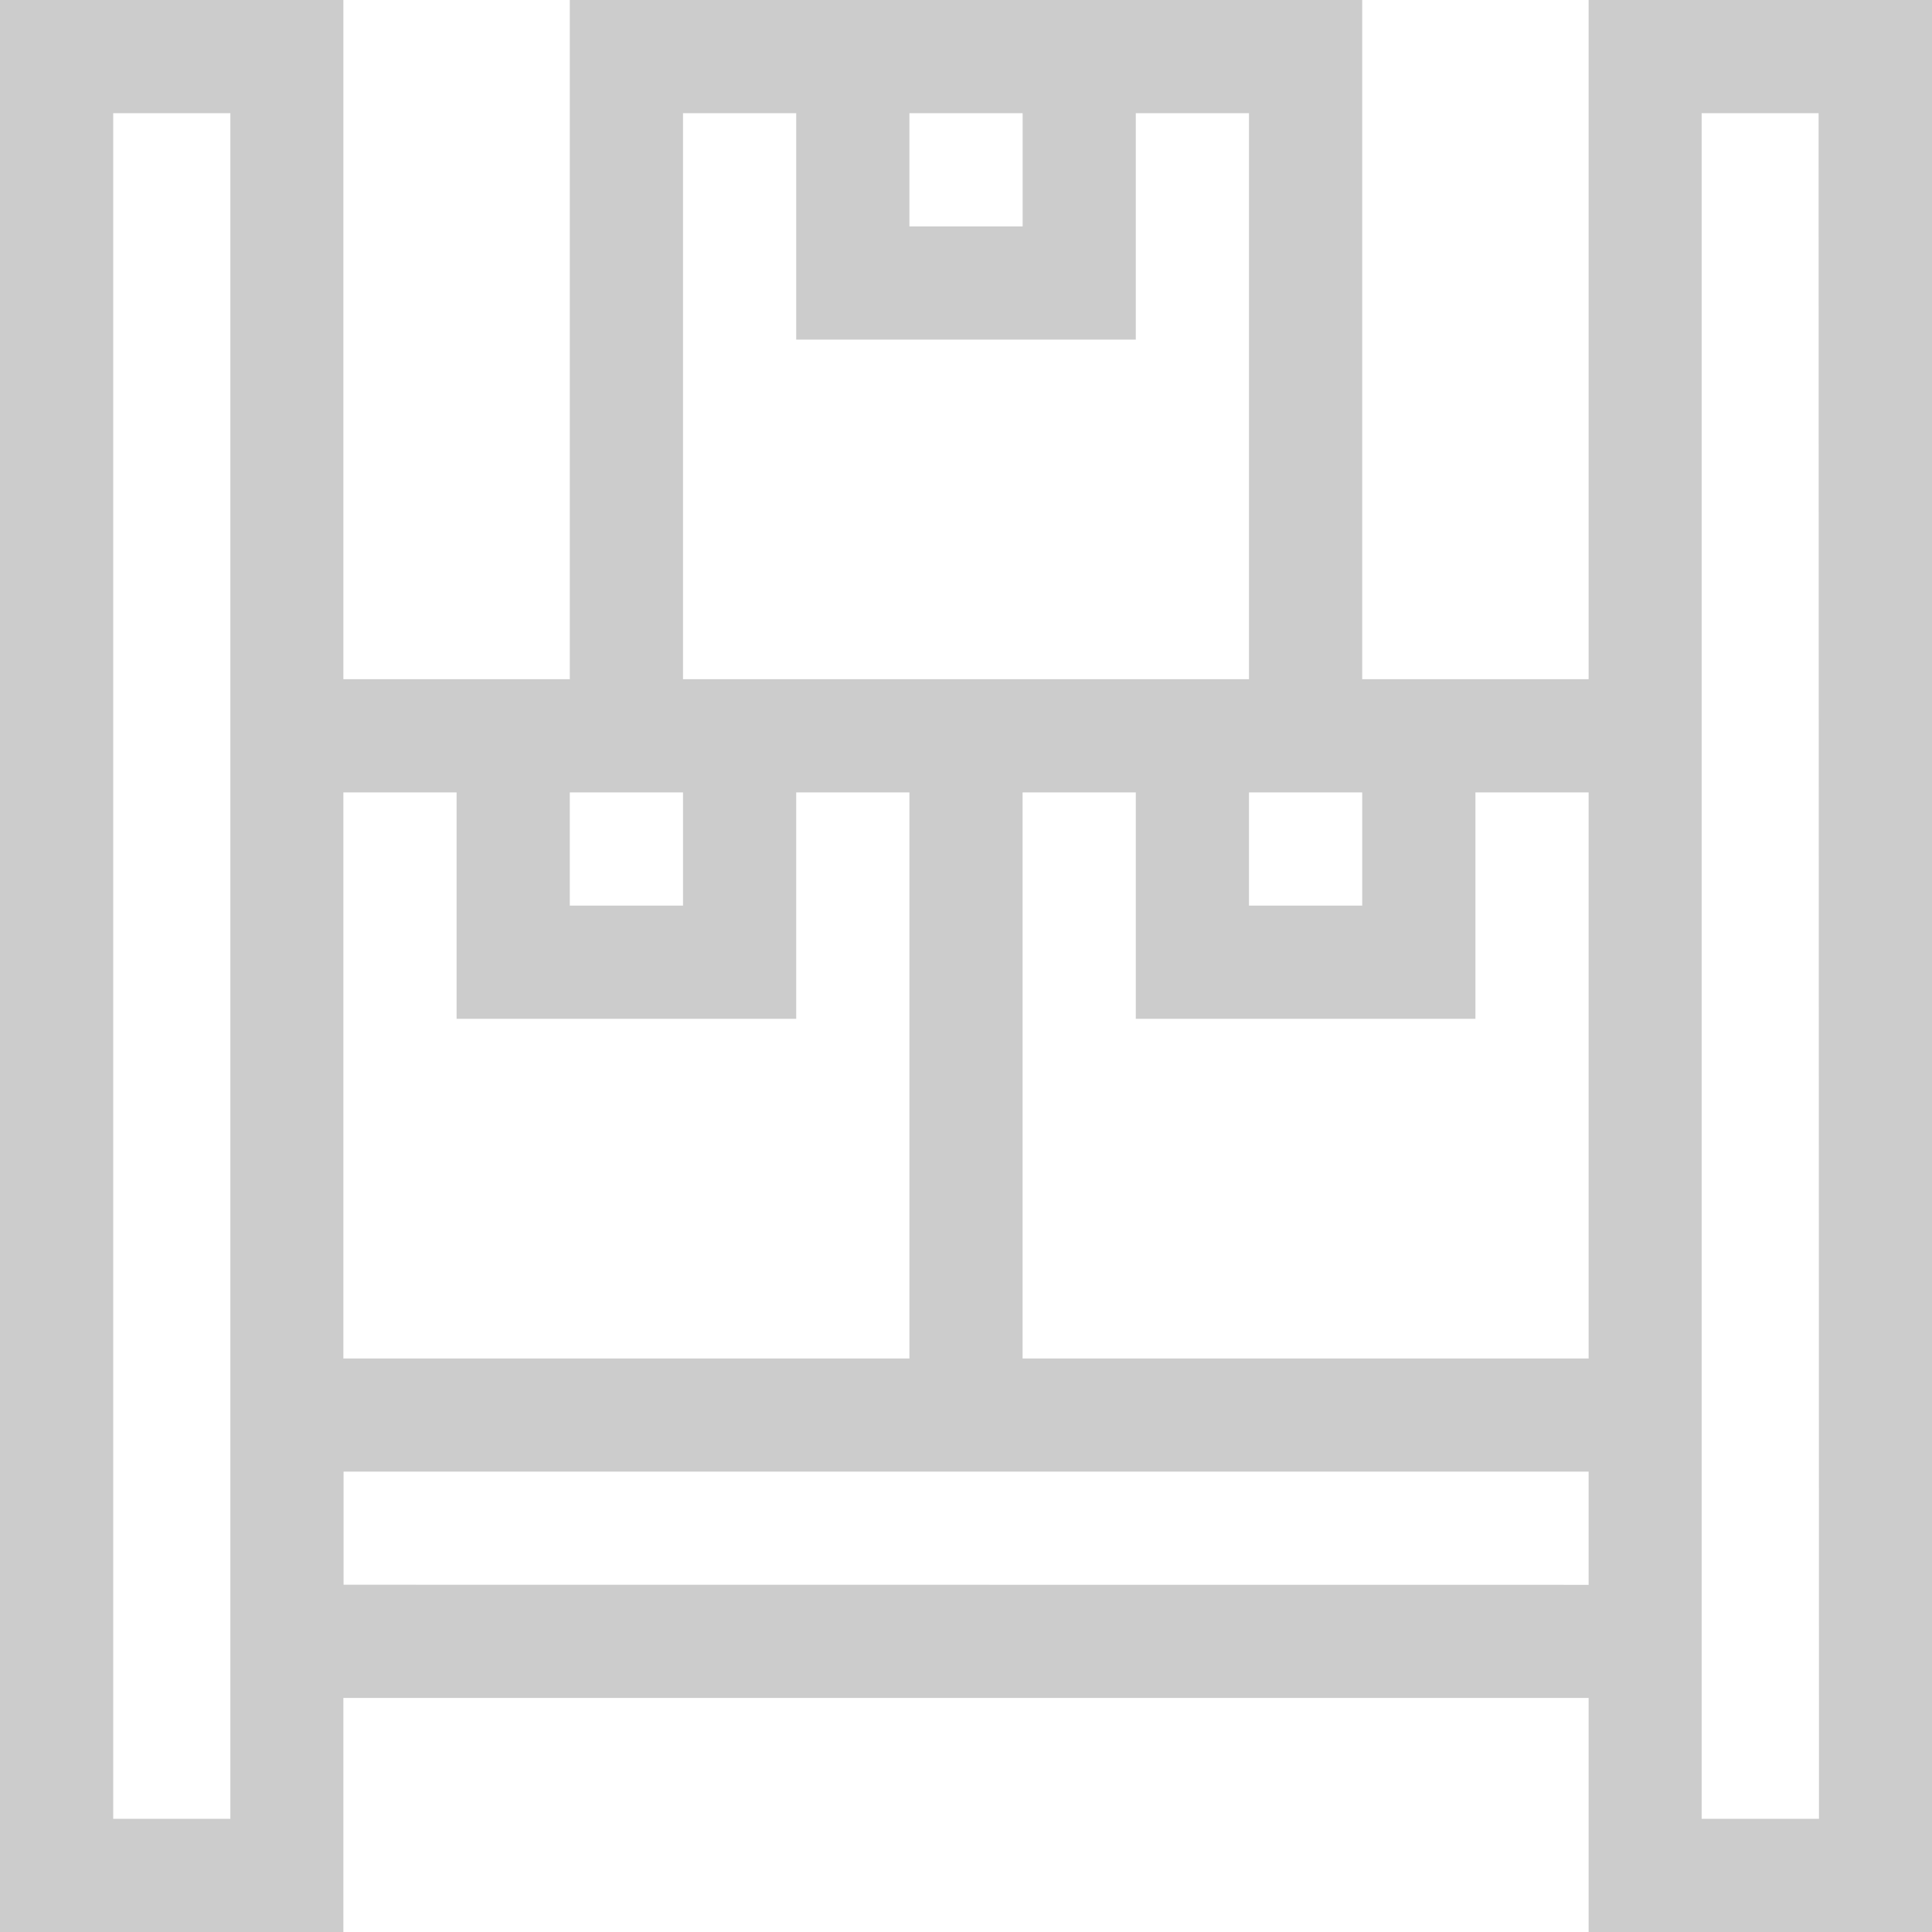 <svg xmlns="http://www.w3.org/2000/svg" width="52" height="52" viewBox="0 0 52 52">
    <path d="M42.758 0v18.281h-6.094V0H15.336v18.281H9.242V0H0v52h9.242v-6.3h33.516V52H52V0zM27.523 21.328h3.047v6.094h9.141v-6.094h3.047v15.235H27.523zm6.094 0h3.047v3.047h-3.047zm-9.14-18.281h3.047v3.047h-3.047zm-6.094 0h3.047v6.094h9.14V3.047h3.047v15.234H18.383zm-3.047 18.281h3.047v3.047h-3.047zm-3.047 0v6.094h9.141v-6.094h3.047v15.235H9.242V21.328zM6.2 48.953H3.047V3.047H6.2zm3.047-6.3v-3.044h33.511v3.047zm39.711 6.3H45.8V3.047h3.148zm0 0" style="fill:#ccc"/>
</svg>
